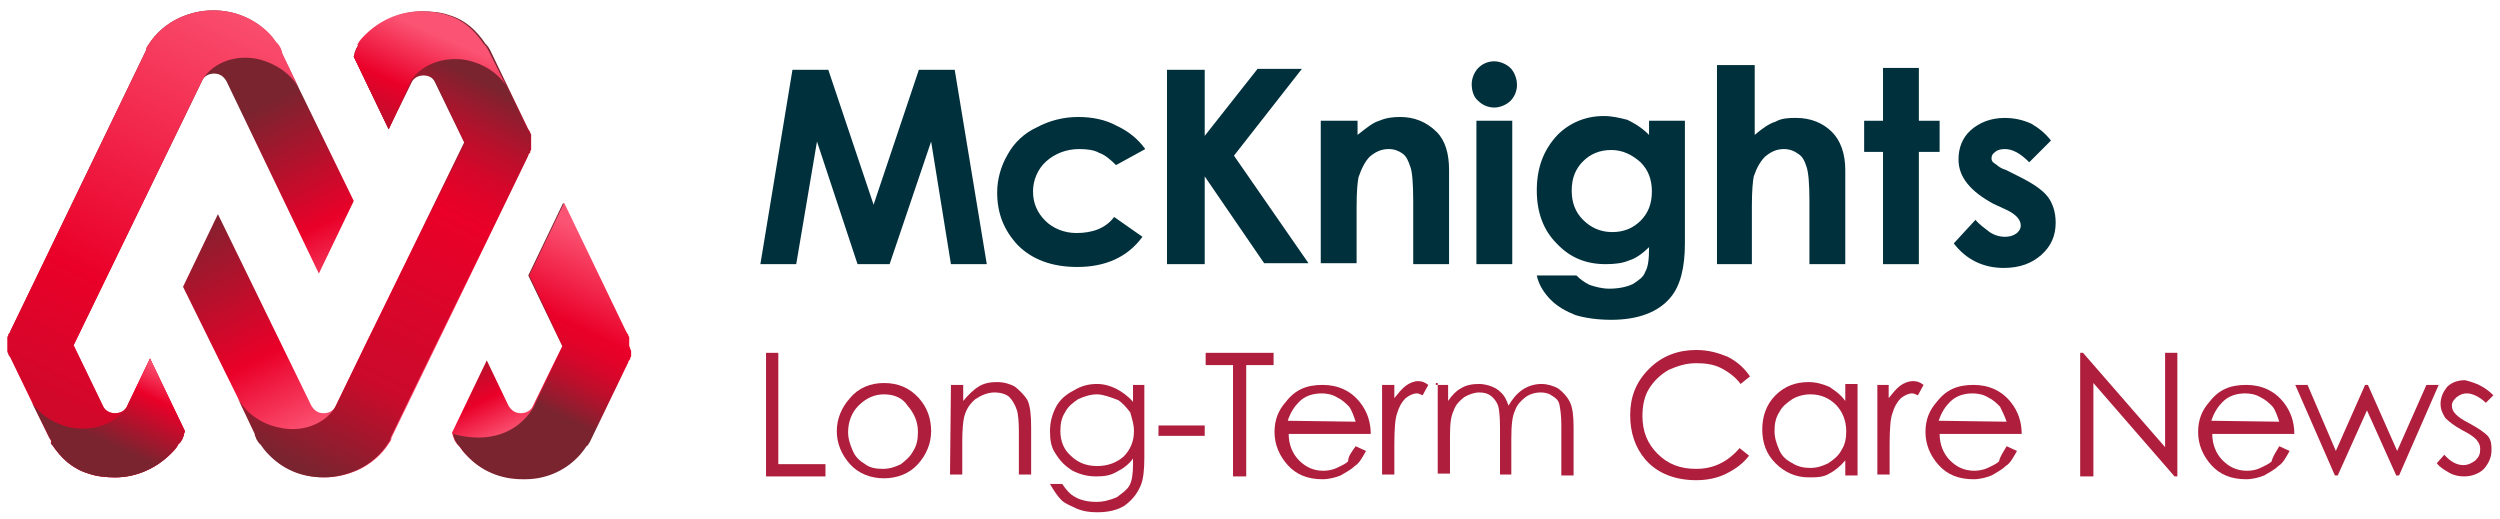 <svg enable-background="new 0 0 265 55" viewBox="0 0 265 55" xmlns="http://www.w3.org/2000/svg" xmlns:xlink="http://www.w3.org/1999/xlink"><linearGradient id="a"><stop offset="0" stop-color="#fb5373"/><stop offset=".35" stop-color="#ea0029"/><stop offset="1" stop-color="#79242f"/></linearGradient><linearGradient id="b" gradientUnits="userSpaceOnUse" x1="23.069" x2="13.608" xlink:href="#a" y1="37.57" y2="17.839"/><linearGradient id="c" gradientUnits="userSpaceOnUse" x1="58.688" x2="53.189" xlink:href="#a" y1="43.723" y2="32.43"/><linearGradient id="d" gradientUnits="userSpaceOnUse" x1="64.862" x2="56.672" y1="25.961" y2="42.815"><stop offset="0" stop-color="#fb5373"/><stop offset=".5" stop-color="#ea0029"/><stop offset=".579" stop-color="#e40229"/><stop offset=".682" stop-color="#d4072a"/><stop offset=".798" stop-color="#b9102c"/><stop offset=".924" stop-color="#931c2e"/><stop offset="1" stop-color="#79242f"/></linearGradient><linearGradient id="e" gradientUnits="userSpaceOnUse" x1="29.825" x2="-13.807" xlink:href="#a" y1=".976" y2="88.239"/><linearGradient id="f" gradientUnits="userSpaceOnUse" x1="14.545" x2="10.369" xlink:href="#a" y1="37.601" y2="46.543"/><linearGradient id="g" gradientUnits="userSpaceOnUse" x1="46.196" x2="34.285" xlink:href="#a" y1="39.014" y2="15.319"/><linearGradient id="h" gradientUnits="userSpaceOnUse" x1="51.263" x2="26.053" y1="2.281" y2="52.967"><stop offset=".1" stop-color="#79242f"/><stop offset=".138" stop-color="#931c2e"/><stop offset=".201" stop-color="#b9102c"/><stop offset=".259" stop-color="#d4072a"/><stop offset=".311" stop-color="#e40229"/><stop offset=".35" stop-color="#ea0029"/><stop offset=".7" stop-color="#cb0a2b"/><stop offset=".9" stop-color="#79242f"/></linearGradient><linearGradient id="i" gradientUnits="userSpaceOnUse" x1="47.004" x2="39.661" xlink:href="#a" y1="4.015" y2="20.686"/><g fill="#af1e3d"><path d="m81.2 37.4h1.3v11.8h5v1.3h-6.3z"/><path d="m93.7 40.6c1.5 0 2.7.5 3.7 1.6.9 1 1.3 2.2 1.3 3.5s-.5 2.5-1.4 3.5-2.2 1.5-3.6 1.5-2.7-.5-3.6-1.5-1.4-2.2-1.4-3.5.5-2.5 1.4-3.5c.9-1.1 2.2-1.6 3.6-1.6zm0 1.2c-1 0-1.9.4-2.7 1.2-.7.7-1.1 1.7-1.1 2.8 0 .7.2 1.3.5 2s.8 1.1 1.3 1.4c.5.4 1.2.5 1.9.5s1.3-.2 1.9-.5c.5-.4 1-.8 1.3-1.4.4-.6.5-1.3.5-2 0-1.1-.4-2-1.1-2.8-.5-.8-1.4-1.2-2.5-1.2z"/><path d="m100.8 40.8h1.3v1.7c.5-.6 1.1-1.2 1.6-1.5.6-.4 1.3-.5 2-.5s1.4.2 1.9.5c.5.4 1 .9 1.3 1.4.3.6.4 1.6.4 2.9v5h-1.3v-4.6c0-1.1-.1-1.9-.2-2.2-.2-.6-.5-1.1-.8-1.4s-.9-.5-1.6-.5-1.4.3-2 .7c-.6.5-1 1.1-1.2 1.9-.1.4-.2 1.3-.2 2.6v3.5h-1.3z"/><path d="m120 40.8h1.3v7.7c0 1.3-.1 2.3-.4 3-.4.9-.9 1.5-1.7 2.1-.8.5-1.8.7-2.9.7-.8 0-1.5-.1-2.2-.4-.6-.3-1.2-.5-1.6-.9s-.8-1-1.2-1.7h1.3c.4.6.8 1.1 1.4 1.4.5.3 1.3.5 2.2.5.8 0 1.5-.2 2.2-.5.5-.4 1-.7 1.3-1.2s.4-1.3.4-2.3v-.6c-.4.6-1.1 1.1-1.7 1.4-.7.4-1.3.5-2.2.5s-1.7-.2-2.5-.6c-.8-.5-1.3-1-1.8-1.8-.5-.7-.6-1.5-.6-2.4s.2-1.7.6-2.5 1.1-1.4 1.9-1.8c.8-.5 1.6-.7 2.5-.7.7 0 1.4.2 2 .5s1.3.8 1.8 1.4v-1.8zm-3.7 1c-.7 0-1.3.2-2 .5-.6.4-1.1.8-1.4 1.4-.4.6-.5 1.3-.5 2 0 1.1.4 2 1.1 2.6.7.7 1.6 1.1 2.8 1.1s2.1-.4 2.8-1c.7-.7 1.1-1.6 1.1-2.7 0-.7-.2-1.3-.4-2-.4-.5-.8-1-1.3-1.3-.8-.3-1.6-.6-2.2-.6z"/><path d="m122.8 45.1h4.9v1.1h-4.9z"/><path d="m127.8 38.7v-1.3h7.2v1.3h-2.9v11.8h-1.4v-11.8z"/><path d="m143.7 47.3 1.1.5c-.4.7-.7 1.3-1.2 1.6-.4.4-1 .7-1.5 1-.5.2-1.2.4-1.9.4-1.6 0-2.8-.5-3.7-1.5s-1.4-2.2-1.4-3.5.4-2.3 1.2-3.2c1-1.3 2.2-1.8 3.9-1.8 1.6 0 3 .6 4 1.9.7.9 1.1 2 1.1 3.3h-8.7c0 1.1.4 2.1 1.1 2.8s1.5 1.1 2.6 1.1c.4 0 1-.1 1.4-.3s.9-.4 1.2-.7c0-.5.3-.9.8-1.6zm0-2.6c-.2-.6-.4-1.2-.7-1.6-.4-.4-.7-.7-1.3-1-.5-.3-1.1-.4-1.6-.4-1 0-1.8.3-2.4.9-.5.5-.9 1.1-1.2 2z"/><path d="m146.5 40.8h1.3v1.4c.4-.5.8-1 1.2-1.3s.9-.5 1.3-.5.7.1 1.1.4l-.6 1.1c-.3-.1-.4-.2-.6-.2-.4 0-.8.2-1.2.5-.4.4-.7.9-.9 1.6-.2.5-.3 1.6-.3 3.3v3.2h-1.3z"/><path d="m152.2 40.8h1.3v1.7c.4-.6.9-1.1 1.3-1.3.6-.4 1.3-.5 2-.5.4 0 .9.1 1.4.3s.8.5 1 .7c.3.3.5.7.7 1.3.4-.7.9-1.3 1.5-1.7s1.3-.6 2-.6c.6 0 1.3.2 1.8.5.5.4.9.8 1.2 1.4s.4 1.5.4 2.7v5.1h-1.3v-5.3c0-1.1-.1-1.7-.2-2.2s-.4-.7-.7-.9c-.4-.3-.8-.4-1.3-.4-.6 0-1.2.2-1.6.5-.5.4-.9.8-1.1 1.4-.3.6-.4 1.6-.4 3v3.8h-1.2v-5c0-1.2-.1-2-.2-2.3-.2-.5-.4-.7-.7-1-.4-.3-.8-.4-1.3-.4s-1.1.2-1.6.5c-.5.4-.9.8-1.1 1.4-.3.6-.4 1.4-.4 2.7v4h-1.3v-9.6h-.2z"/><path d="m185.5 39.9-1 .8c-.5-.7-1.3-1.3-2.1-1.7s-1.7-.5-2.6-.5c-1.1 0-2 .3-2.9.7-.9.5-1.6 1.2-2.1 2s-.7 1.8-.7 2.9c0 1.6.5 2.9 1.6 4s2.4 1.6 4.1 1.6c1.8 0 3.3-.7 4.6-2.2l1 .8c-.6.8-1.4 1.4-2.4 1.9s-2.1.7-3.2.7c-2.2 0-4.1-.7-5.4-2.2-1.1-1.3-1.6-2.9-1.6-4.7 0-1.9.6-3.5 2-4.9s3.1-2 5-2c1.3 0 2.3.3 3.3.7 1 .5 1.8 1.2 2.4 2.1z"/><path d="m196.9 40.8v9.6h-1.3v-1.6c-.5.6-1.1 1.1-1.7 1.4-.6.4-1.4.4-2.2.4-1.3 0-2.5-.5-3.5-1.5s-1.4-2.2-1.4-3.6c0-1.3.4-2.6 1.4-3.6s2.2-1.4 3.5-1.4c.8 0 1.5.2 2.2.5.6.4 1.2.8 1.7 1.5v-1.8h1.3zm-5 1c-.7 0-1.4.2-1.9.5-.6.4-1.1.8-1.4 1.4-.4.6-.5 1.3-.5 2s.2 1.3.5 2 .8 1.1 1.4 1.4c.6.4 1.3.5 1.9.5.7 0 1.3-.2 1.9-.5.6-.4 1.1-.8 1.4-1.4.4-.6.5-1.3.5-2 0-1.1-.4-2.1-1.1-2.8s-1.6-1.1-2.7-1.1z"/><path d="m198.9 40.8h1.3v1.4c.4-.5.8-1 1.2-1.3s.9-.5 1.4-.5c.4 0 .7.1 1.1.4l-.6 1.1c-.3-.1-.4-.2-.6-.2-.4 0-.8.2-1.2.5-.4.4-.7.9-.9 1.6-.2.5-.3 1.6-.3 3.3v3.2h-1.3v-9.5z"/><path d="m212.7 47.3 1.1.5c-.4.7-.7 1.3-1.2 1.6-.4.4-1 .7-1.5 1-.5.2-1.2.4-1.9.4-1.6 0-2.8-.5-3.7-1.5s-1.4-2.2-1.4-3.5.4-2.3 1.2-3.2c1-1.3 2.2-1.8 3.9-1.8 1.6 0 3 .6 4 1.9.7.9 1.1 2 1.1 3.3h-8.7c0 1.1.4 2.1 1.1 2.8s1.5 1.1 2.6 1.1c.4 0 1-.1 1.4-.3s.9-.4 1.2-.7c.1-.5.4-.9.8-1.6zm0-2.6c-.2-.6-.5-1.2-.7-1.6-.4-.4-.7-.7-1.3-1-.5-.3-1.1-.4-1.6-.4-1 0-1.8.3-2.4.9-.5.5-.9 1.1-1.2 2z"/><path d="m220.5 50.5v-13.1h.3l8.7 10v-10h1.3v13.1h-.3l-8.6-9.9v9.9z"/><path d="m241.6 47.3 1.1.5c-.4.7-.7 1.3-1.2 1.6-.4.4-1 .7-1.5 1-.5.2-1.2.4-1.9.4-1.6 0-2.8-.5-3.7-1.5s-1.4-2.2-1.4-3.5.4-2.3 1.2-3.2c1-1.3 2.2-1.8 3.9-1.8 1.6 0 3 .6 4 1.9.7.9 1.1 2 1.1 3.3h-8.7c0 1.1.4 2.1 1.1 2.8s1.5 1.1 2.6 1.1c.5 0 1-.1 1.4-.3s.9-.4 1.2-.7c.1-.5.4-.9.8-1.6zm0-2.6c-.2-.6-.4-1.2-.7-1.6-.4-.4-.7-.7-1.3-1-.5-.3-1.1-.4-1.6-.4-1 0-1.8.3-2.4.9-.5.5-.9 1.1-1.2 2z"/><path d="m243.3 40.8h1.3l3 7 3.1-7h.3l3.1 7 3.1-7h1.3l-4.2 9.6h-.3l-3.1-6.9-3.1 6.9h-.3z"/><path d="m264.3 41.9-.8.8c-.6-.6-1.4-1-2-1-.4 0-.7.1-1.1.4-.3.3-.5.5-.5.9 0 .3.1.6.4.9s.7.6 1.5 1c.9.5 1.5.9 1.9 1.3.4.5.4 1 .4 1.5 0 .8-.3 1.4-.8 2-.5.5-1.3.8-2.1.8-.5 0-1.1-.1-1.6-.4s-.9-.5-1.3-1l.8-.9c.6.7 1.3 1.1 2 1.1.5 0 .9-.2 1.3-.5.4-.4.5-.7.5-1.2 0-.4-.1-.6-.4-1-.3-.3-.7-.6-1.5-1-.9-.5-1.4-.9-1.8-1.3-.3-.5-.5-.9-.5-1.5 0-.7.3-1.3.7-1.8.5-.5 1.2-.7 1.9-.7 1.2.3 2.1.7 3 1.6z"/></g><path d="m84 7.4h3.8l4.8 14.3 4.8-14.3h3.8l3.4 20.6h-3.8l-2.1-13-4.4 13h-3.4l-4.3-13-2.2 13h-3.8z" fill="#00303c"/><path d="m121.4 15.8-3.1 1.7c-.6-.6-1.2-1.1-1.8-1.3-.5-.3-1.3-.4-2.1-.4-1.4 0-2.6.5-3.5 1.3s-1.4 2-1.4 3.2c0 1.3.5 2.3 1.3 3.1s2 1.3 3.3 1.3c1.7 0 3.1-.5 4-1.7l3 2.1c-1.6 2.2-4 3.2-6.9 3.2-2.7 0-4.8-.8-6.3-2.3-1.5-1.6-2.2-3.4-2.2-5.6 0-1.4.4-2.8 1.1-4 .7-1.3 1.8-2.3 3.1-2.9 1.3-.7 2.8-1.1 4.4-1.1 1.5 0 2.9.3 4 .9 1.3.6 2.3 1.4 3.1 2.5z" fill="#00303c"/><path d="m123.7 7.4h4v7l5.6-7.1h4.7l-7.2 9.2 7.9 11.4h-4.7l-6.3-9.2v9.3h-4z" fill="#00303c"/><path d="m140.1 12.8h3.8v1.5c.9-.7 1.6-1.3 2.3-1.5.7-.3 1.4-.4 2.2-.4 1.5 0 2.8.5 3.9 1.6.9.9 1.3 2.3 1.3 4v10h-3.8v-6.7c0-1.8-.1-3.1-.3-3.6-.2-.6-.4-1.1-.8-1.4s-.9-.5-1.5-.5c-.8 0-1.4.3-2 .8-.5.5-.9 1.3-1.2 2.2-.1.5-.2 1.5-.2 3.1v6h-3.8v-15.1z" fill="#00303c"/><path d="m158.4 6.5c.6 0 1.3.3 1.7.7s.7 1.1.7 1.8-.3 1.3-.7 1.7-1.1.7-1.7.7c-.7 0-1.3-.3-1.7-.7-.5-.4-.7-1.1-.7-1.8 0-.6.3-1.3.7-1.7.5-.5 1.1-.7 1.7-.7zm-1.9 6.3h3.8v15.2h-3.8z" fill="#00303c"/><path d="m174.8 12.8h3.8v13c0 2.6-.5 4.5-1.5 5.7-1.3 1.6-3.5 2.4-6.3 2.4-1.5 0-2.8-.2-3.8-.5-1-.4-1.9-.9-2.6-1.6s-1.3-1.6-1.5-2.6h4.2c.4.4.8.7 1.4 1 .6.2 1.3.4 2.1.4 1 0 1.9-.2 2.5-.5.6-.4 1.1-.7 1.3-1.3.3-.5.4-1.3.4-2.6-.6.6-1.4 1.2-2.1 1.4-.7.3-1.5.4-2.5.4-2.1 0-3.8-.7-5.2-2.2-1.4-1.4-2.1-3.3-2.1-5.6 0-2.4.7-4.3 2.2-5.9 1.3-1.3 3-2 4.9-2 .9 0 1.7.2 2.5.4.8.4 1.5.8 2.3 1.6zm-4 3.1c-1.2 0-2.2.4-3 1.2s-1.2 1.8-1.2 3.1.4 2.3 1.2 3.1 1.8 1.3 3.1 1.3c1.2 0 2.2-.4 3-1.2s1.2-1.8 1.2-3.1-.4-2.3-1.2-3.1c-.9-.8-1.9-1.3-3.1-1.3z" fill="#00303c"/><path d="m182.2 6.9h3.8v7.4c.7-.6 1.5-1.2 2.2-1.4.7-.4 1.5-.4 2.2-.4 1.5 0 2.8.5 3.8 1.5.9.9 1.4 2.3 1.4 4v10h-3.8v-6.7c0-1.8-.1-3-.3-3.6s-.4-1.1-.9-1.4c-.4-.3-.9-.5-1.5-.5-.8 0-1.4.3-2 .8-.5.5-.9 1.2-1.2 2.1-.1.5-.2 1.5-.2 3.1v6.2h-3.7v-21.1z" fill="#00303c"/><path d="m199.6 7.2h3.8v5.6h2.2v3.3h-2.2v11.9h-3.8v-11.9h-2v-3.3h2z" fill="#00303c"/><path d="m217.4 14.9-2.3 2.3c-1-1-1.8-1.4-2.6-1.4-.4 0-.8.1-1 .3-.3.2-.4.4-.4.7 0 .2.1.4.3.5s.5.5 1.2.7l1.4.7c1.4.7 2.5 1.4 3.1 2.2.5.7.8 1.6.8 2.7 0 1.4-.5 2.5-1.5 3.4s-2.3 1.4-4 1.4c-2.2 0-4-.9-5.3-2.6l2.3-2.5c.4.5 1 .9 1.5 1.3.6.4 1.2.5 1.6.5.5 0 .9-.1 1.3-.4.3-.3.4-.5.4-.8 0-.6-.5-1.2-1.6-1.7l-1.3-.6c-2.4-1.3-3.7-2.8-3.7-4.7 0-1.2.4-2.3 1.3-3.1s2.1-1.3 3.6-1.3c1 0 1.9.2 2.8.6.7.4 1.5 1 2.1 1.8z" fill="#00303c"/><path d="m13.5 43c-.2.5-.7.8-1.3.8-.6 0-1.1-.3-1.3-.8l-3.1-6.4 10.2-21 3.4-7c.2-.5.7-.8 1.3-.8.6 0 1 .3 1.3.8l9.8 20.4 3.7-7.7-7.6-15.6v-.1l-.2-.5c-.1-.1-.1-.2-.2-.3l-.1-.1s0-.1-.1-.1c-.2-.3-.5-.7-.8-1-1.5-1.6-3.6-2.5-5.9-2.5-1.3 0-2.5.3-3.6.8-1.3.6-2.5 1.6-3.3 2.9-.1.1-.2.3-.2.5l-14.4 29.8c0 .1 0 .1-.1.2 0 0 0 .1-.1.1v.1c0 .1 0 .1-.1.2v.1.2.1.2.2.2.2.1.2.1c0 .1 0 .1.1.2v.1s0 .1.1.1c0 .1 0 .1.1.2l4.1 8.5c.1.1.1.2.2.3v.3s0 .1.1.1c1 1.5 2.2 2.6 3.9 3.1.8.3 1.9.4 2.8.4 2.3 0 4.4-1 5.9-2.5.3-.3.6-.6.8-1 0 0 0-.1.1-.1l.1-.1c.1-.1.1-.2.2-.3l.2-.5v-.1l.1-.3-3.7-7.7z" fill="url(#b)"/><path d="m66.6 36.4c0-.1 0-.1 0-.2v-.1c0-.1 0-.1 0-.2v-.1c0-.1 0-.1-.1-.2v-.1s0-.1-.1-.1c0-.1 0-.1-.1-.2l-6.6-13.7-3.7 7.7 3.6 7.5-3.1 6.3c-.2.5-.7.8-1.3.8-.6 0-1-.3-1.3-.8l-2.3-4.8-3.7 7.7.1.2v.1l.2.5c.1.1.1.2.2.3l.1.1s0 .1.1.1c.2.3.5.7.8 1 1.5 1.6 3.5 2.5 5.9 2.5h.1.2c2.6 0 5-1.3 6.4-3.4 0 0 0-.1.1-.1l.1-.1c.1-.1.1-.2.2-.3l4.1-8.5c0-.1 0-.1.1-.2 0 0 0-.1.1-.1v-.1c0-.1 0-.1.1-.2v-.1c0-.1 0-.1 0-.2v-.1c0-.1 0-.1 0-.2s0-.1 0-.2c-.2-.4-.1-.4-.2-.5z" fill="url(#c)"/><path d="m66.7 36.6c0-.1 0-.1 0-.2s0-.1 0-.2v-.1c0-.1 0-.1 0-.2v-.1c0-.1 0-.1-.1-.2v-.1s0-.1-.1-.1c0-.1 0-.1-.1-.2l-6.6-13.7-3.7 7.7 3.6 7.5-2.8 5.7s-.3.7-.3.7c-1.1 1.9-3.7 4.2-8.6 2.9l.1.2v.1l.2.5c.1.1.1.2.2.3l.1.1s0 .1.1.1c.2.3.5.7.8 1 1.5 1.6 3.5 2.5 5.9 2.5h.2.1c2.6 0 5-1.3 6.4-3.4 0 0 0-.1.1-.1l.1-.1c.1-.1.1-.2.2-.3l4.1-8.5c0-.1 0-.1.1-.2 0 0 0-.1.1-.1v-.1c0-.1 0-.1.1-.2v-.1c0-.1 0-.1 0-.2v-.1c0-.1 0-.1 0-.2-.2-.4-.3-.5-.2-.6-.1 0 0 0 0 0z" fill="url(#d)"/><path d="m18 15.6 3.4-7c0-.1.1-.1.1-.2 1.1-1.8 3.6-2.7 6-2.1 1.9.5 3.5 1.7 4.2 3.1l-1.8-3.8v-.1l-.2-.5c-.1-.1-.1-.2-.2-.3l-.1-.1s0-.1-.1-.1c-.2-.3-.5-.7-.8-1-1.5-1.5-3.6-2.4-5.9-2.4-1.3 0-2.5.3-3.6.8-1.3.6-2.5 1.6-3.3 2.9-.1.1-.2.3-.2.5l-14.4 29.8c0 .1 0 .1-.1.2 0 0 0 .1-.1.1v.1c0 .1 0 .1-.1.2v.1.2.1.2.2.1.2.1.2.1c0 .1 0 .1.1.2v.1s0 .1.1.1c0 .1 0 .1.1.2l4.1 8.5c.1.1.1.2.2.3v.4s0 .1.1.1c1 1.5 2.2 2.6 3.9 3.1.8.3 1.9.4 2.8.4 2.3 0 4.4-1 5.9-2.5.3-.3.6-.6.8-1 0 0 0-.1.1-.1l.1-.1c.1-.1.1-.2.2-.3l.2-.5v-.1l.1-.3-3.7-7.7-2.4 5c-.2.5-.7.8-1.3.8-.6 0-1.1-.3-1.3-.8l-3.1-6.4z" fill="url(#e)"/><path d="m13.5 43c0 .1-.1.2-.1.2-1.1 1.7-3.6 2.6-6 2.1-1.7-.4-3.1-1.3-4-2.6l1.9 3.8c.1.1.1.2.2.3l-.1.2s0 .1.1.1c1 1.5 2.2 2.6 3.9 3.1.8.3 1.9.4 2.8.4 2.3 0 4.4-1 5.9-2.5.3-.3.6-.6.8-1 0 0 0-.1.1-.1l.1-.1c.1-.1.1-.2.2-.3l.2-.5v-.1l.1-.3-3.7-7.7z" fill="url(#f)"/><path d="m43.5 8.7c.2-.5.7-.8 1.3-.8.6 0 1.1.3 1.3.8l3.1 6.4-10.2 20.9-3.4 7c-.2.5-.7.8-1.3.8-.6 0-1-.3-1.3-.8l-9.9-20.3-3.7 7.7 7.7 15.6v.1l.2.5c.1.1.1.2.2.3l.1.1s0 .1.1.1c.2.3.5.7.8 1 1.5 1.6 3.5 2.5 5.9 2.5 1.3 0 2.5-.3 3.6-.8 1.3-.6 2.5-1.6 3.3-2.9.1-.1.2-.3.2-.5l14.5-29.9c0-.1 0-.1.1-.2 0 0 0-.1.1-.1v-.1c0-.1 0-.1.1-.2v-.1c0-.1 0-.1 0-.2v-.1c0-.1 0-.1 0-.2s0-.1 0-.2 0-.1 0-.2 0-.1 0-.2v-.1c0-.1 0-.1 0-.2v-.1c0-.1 0-.1-.1-.2v-.1s0-.1-.1-.1c0-.1 0-.1-.1-.2l-4.1-8.5c-.1-.1-.1-.2-.2-.3l-.1-.1s0-.1-.1-.1c-1-1.5-2.2-2.6-3.9-3.1-.8-.3-1.9-.4-2.8-.4-2.3 0-4.4 1-5.9 2.5-.3.3-.6.6-.8 1 0 0 0 .1-.1.1v0c-.1.1-.1.2-.2.3l-.2.5v.1l-.1.3 3.7 7.7z" fill="url(#g)"/><path d="m39 36-3.4 7c0 .1-.1.1-.1.2-1.1 1.8-3.6 2.7-6 2.1-1.9-.4-3.5-1.6-4.3-3.1l1.8 3.8v.1l.2.5c.1.1.1.2.2.3l.1.1s0 .1.1.1c.2.3.5.7.8 1 1.5 1.6 3.5 2.5 5.9 2.5 1.3 0 2.5-.3 3.6-.8 1.3-.6 2.5-1.6 3.3-2.9.1-.1.2-.3.2-.5l14.5-29.9c0-.1 0-.1.1-.2 0 0 0-.1.1-.1v-.1c0-.1 0-.1.1-.2v-.1c0-.1 0-.1 0-.2v-.1c0-.1 0-.1 0-.2s0-.1 0-.2v-.1c0-.1 0-.1 0-.2v-.1c0-.1 0-.1 0-.2v-.1c0-.1 0-.1-.1-.2v-.1s0-.1-.1-.1c0-.1 0-.1-.1-.2l-4.1-8.5c-.1-.1-.1-.2-.2-.3l-.1-.1s0-.1-.1-.1c-1-1.5-2.2-2.6-3.9-3.1-.8-.3-1.9-.4-2.8-.4-2.3 0-4.4 1-5.9 2.5-.3.3-.6.6-.8 1 0 0 0 .1-.1.1l.1-.1c-.1.1-.1.2-.2.3l-.2.5v.1l-.1.3 3.7 7.7 2.4-4.9c.2-.5.7-.8 1.3-.8.6 0 1.1.3 1.3.8l3.1 6.4z" fill="url(#h)"/><path d="m43.5 8.7c0-.1 0-.1 0 0 0-.1.1-.2.1-.2 1.1-1.7 3.6-2.6 6-2.1 1.7.4 3.1 1.3 4 2.6l-1.9-3.8c-.1-.1-.1-.2-.2-.3l-.1-.1s0-.1-.1-.1c-1-1.5-2.2-2.6-3.9-3.1-.8-.3-1.9-.4-2.8-.4-2.3 0-4.4 1-5.9 2.5-.3.3-.6.6-.8 1 0 0 0 .1-.1.1h.2c-.1.1-.1.2-.2.3l-.2.5v.1l-.1.3 3.7 7.7z" fill="url(#i)"/></svg>